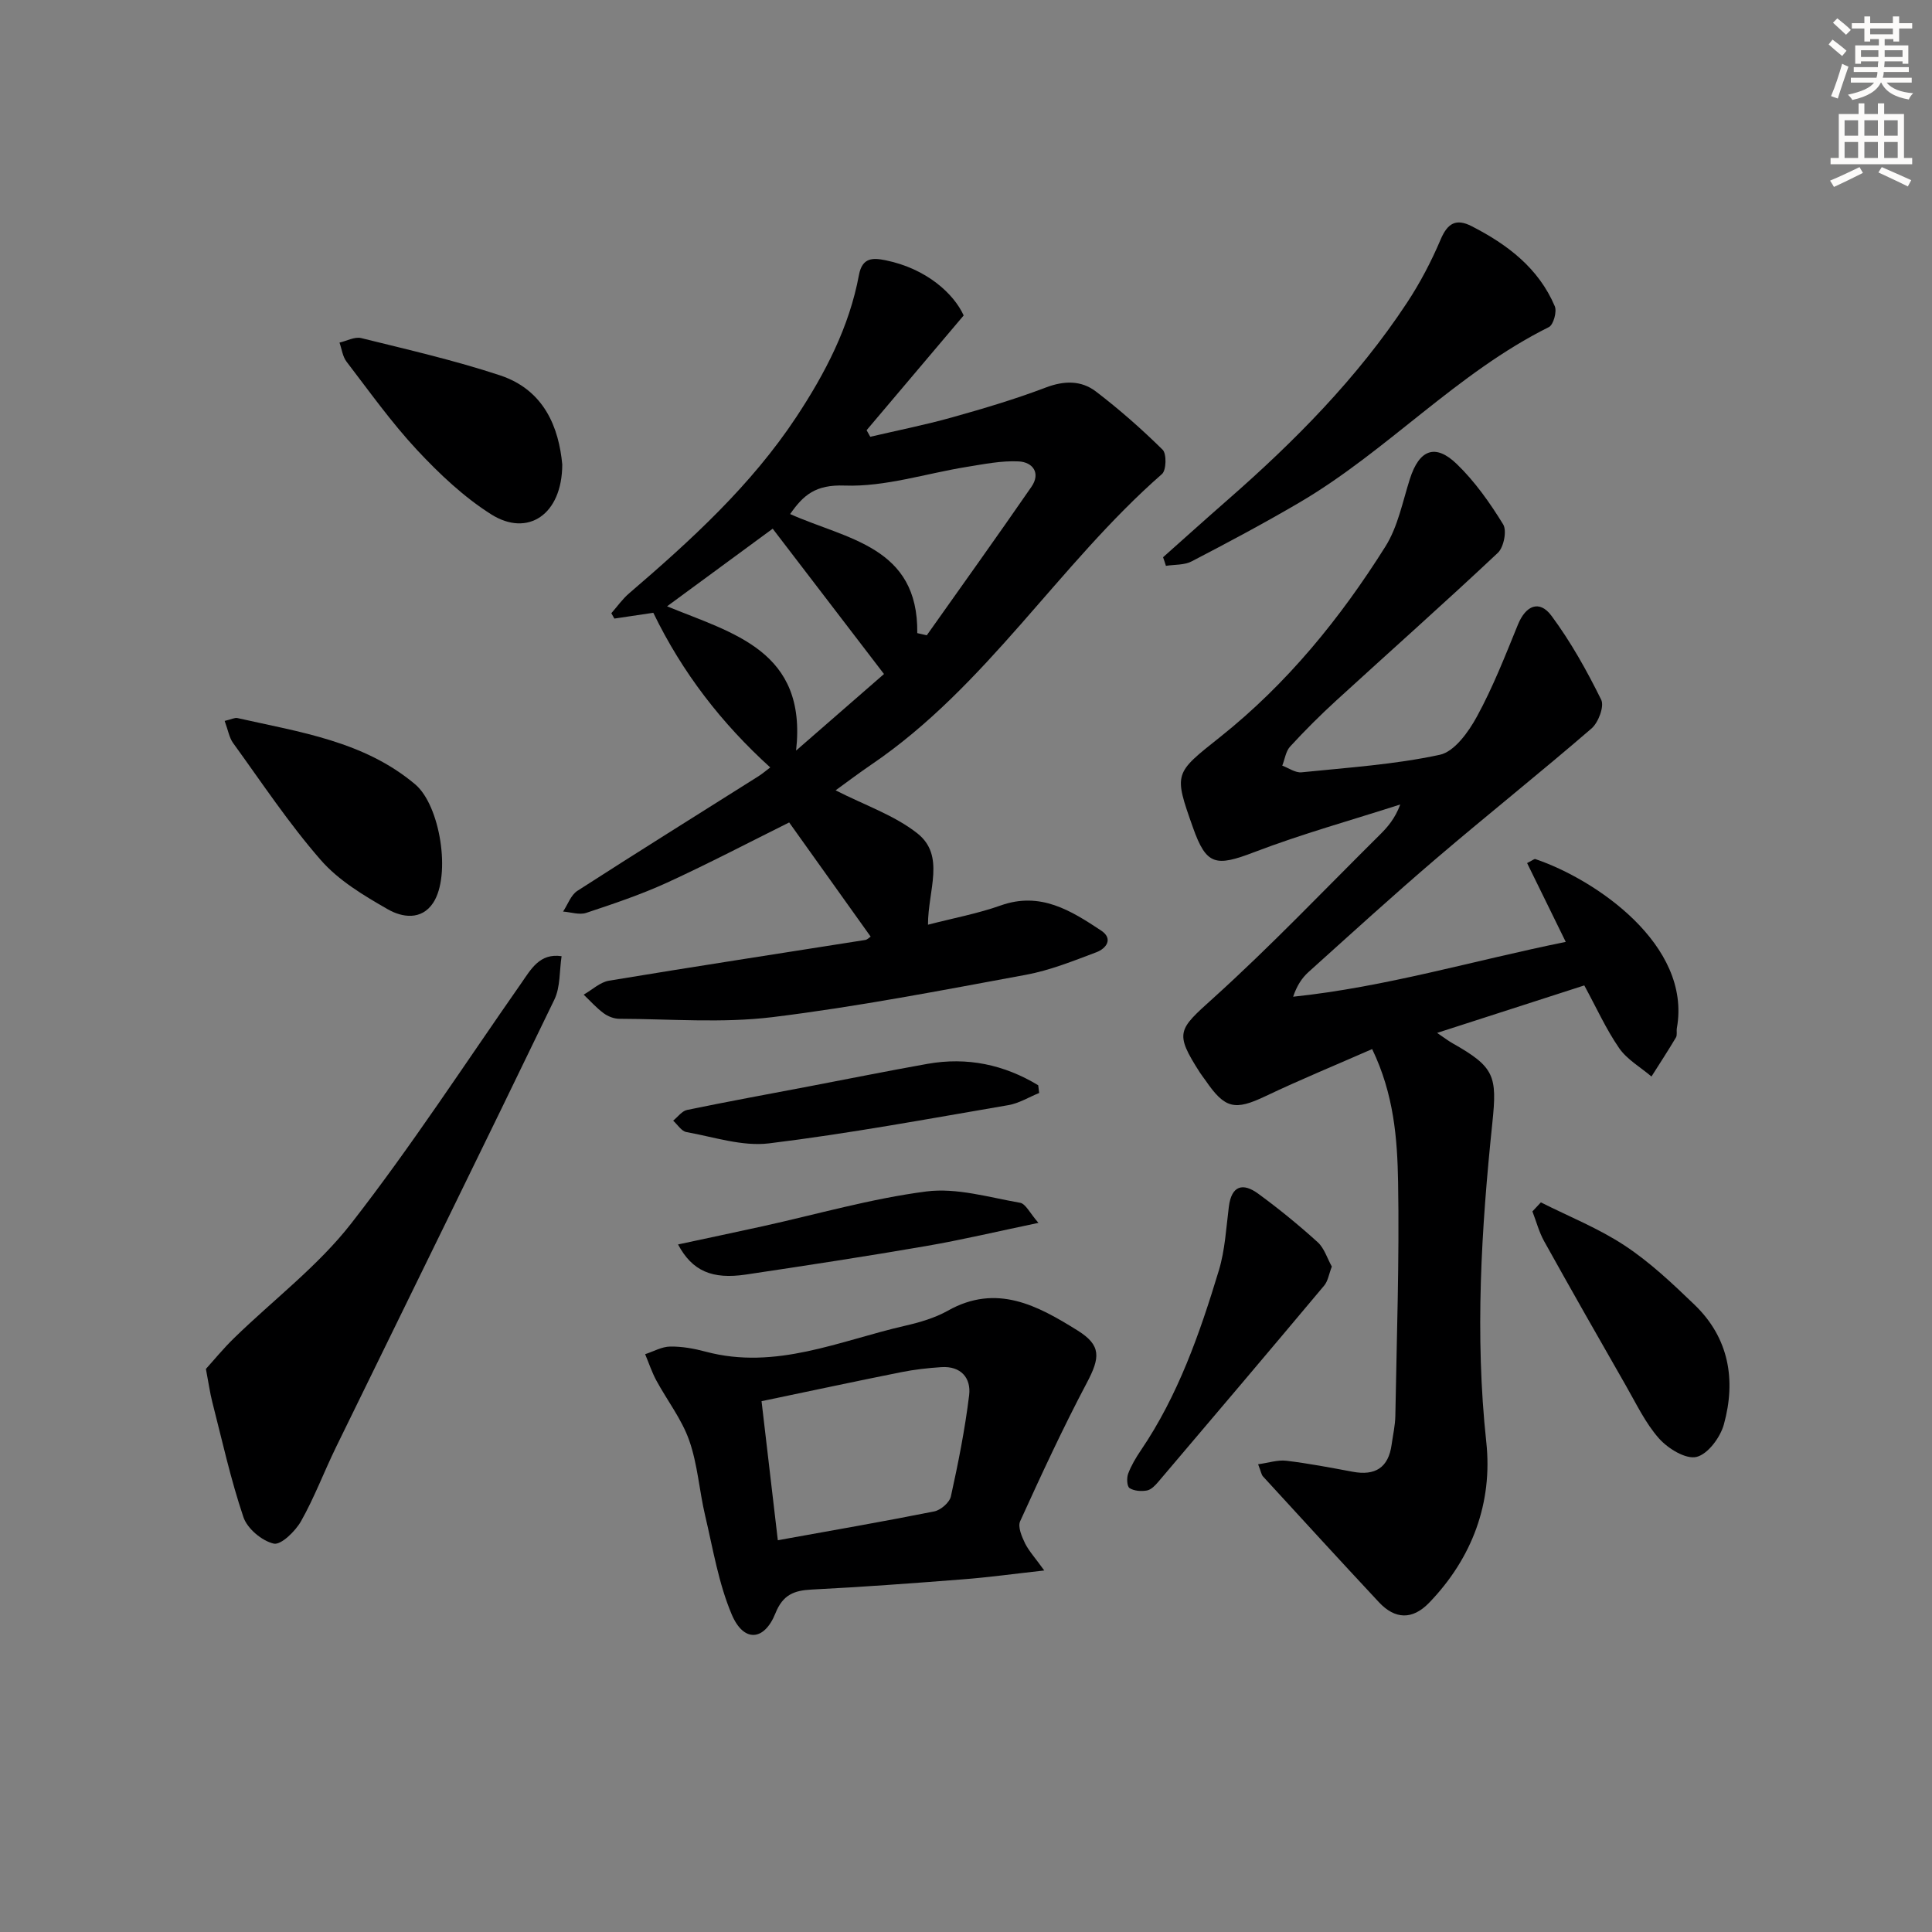 <svg enable-background="new 0 0 400 400" viewBox="0 0 400 400" xmlns="http://www.w3.org/2000/svg"><rect x="0" y="0" width="400" height="400" fill="#808080" stroke="none"/><g fill="#000001"><path d="m328.01 204.02c-10.2 3.29-19.94 6.43-30.47 9.83 1.47.99 2.29 1.64 3.2 2.15 8.69 4.91 9.25 6.75 8.24 16.43-2.29 21.99-3.65 43.97-1.26 66.14 1.35 12.53-2.9 24-11.82 33.25-3.49 3.62-7.1 3.45-10.42-.11-8.06-8.63-16.02-17.34-24-26.04-.31-.34-.38-.91-1-2.51 2.14-.29 4.04-.94 5.83-.73 4.61.55 9.18 1.43 13.75 2.28 4.65.87 7.4-.83 8.06-5.61.27-1.97.73-3.94.77-5.92.28-16.15.85-32.3.57-48.44-.16-9-.86-18.17-5.37-27.54-7.61 3.34-14.94 6.35-22.08 9.75-6.34 3.01-8.38 2.64-12.42-3.26-.38-.55-.8-1.06-1.16-1.62-5.32-8.3-4.51-8.86 2.73-15.39 11.95-10.79 23.07-22.5 34.52-33.85 1.64-1.62 3.15-3.38 4.23-6.27-10.1 3.25-20.35 6.09-30.24 9.87-7.98 3.06-9.91 2.73-12.68-5.09-4.02-11.35-3.89-11.18 5.65-18.77 13.82-11 24.86-24.56 34.2-39.43 2.58-4.1 3.55-9.25 5.06-13.98 1.93-6.04 5.22-7.42 9.71-3.09 3.75 3.62 6.86 8.03 9.6 12.49.81 1.31.13 4.74-1.09 5.89-11.01 10.36-22.33 20.4-33.48 30.6-3.31 3.03-6.5 6.21-9.53 9.51-.91.99-1.1 2.62-1.63 3.96 1.33.49 2.72 1.51 3.99 1.38 9.58-.98 19.26-1.61 28.63-3.63 3.04-.66 5.96-4.75 7.7-7.95 3.31-6.07 5.85-12.58 8.47-19 1.62-3.98 4.46-5.19 6.96-1.81 3.99 5.39 7.31 11.34 10.28 17.36.68 1.37-.58 4.72-2 5.95-10.56 9.12-21.49 17.82-32.1 26.88-8.99 7.68-17.72 15.65-26.51 23.56-1.36 1.23-2.4 2.82-3.17 5.1 19.2-2.01 37.44-7.51 56.44-11.35-2.86-5.83-5.43-11.08-8-16.32 1.15-.58 1.5-.9 1.7-.83 12.38 4.18 32.4 17.73 29.31 34.98-.12.65.11 1.46-.2 1.97-1.62 2.73-3.36 5.38-5.06 8.07-2.27-1.93-5.05-3.51-6.69-5.87-2.71-3.93-4.7-8.36-7.22-12.99z"/><path d="m173 163.63c6.03 3.08 12.15 5.14 16.92 8.9 5.86 4.63 2.2 11.77 2.21 18.92 5.37-1.39 10.35-2.31 15.07-3.99 8.2-2.91 14.51 1.05 20.76 5.19 2.61 1.73 1.05 3.74-.96 4.5-4.78 1.8-9.61 3.75-14.59 4.67-17.45 3.22-34.9 6.61-52.5 8.77-10.42 1.27-21.11.37-31.68.34-1.1 0-2.36-.49-3.26-1.16-1.5-1.11-2.77-2.54-4.13-3.84 1.75-.99 3.39-2.58 5.25-2.89 17.66-2.93 35.36-5.63 53.05-8.43.44-.07.82-.5 1.12-.69-5.62-7.87-11.19-15.68-16.87-23.64-8.13 4.04-16.59 8.47-25.26 12.45-5.41 2.48-11.1 4.39-16.76 6.27-1.41.47-3.18-.15-4.79-.27.97-1.46 1.61-3.42 2.96-4.29 12.43-8.01 24.98-15.83 37.48-23.72.83-.53 1.59-1.18 2.45-1.83-10.07-9.14-18.18-19.58-24.21-32.02-2.46.37-5.26.78-8.06 1.2-.21-.37-.42-.74-.63-1.11 1.23-1.39 2.31-2.95 3.71-4.14 12.78-10.97 25.2-22.29 34.58-36.47 5.99-9.07 10.97-18.63 12.98-29.43.69-3.69 2.95-3.55 5.53-3.03 8.47 1.73 14.1 6.92 16.15 11.42-7.29 8.61-13.69 16.19-20.1 23.76.25.45.51.91.76 1.36 5.64-1.32 11.34-2.45 16.91-4.01 6.54-1.83 13.07-3.77 19.41-6.18 3.81-1.45 7.34-1.51 10.39.81 4.86 3.71 9.47 7.77 13.82 12.06.85.84.77 4.24-.13 5.03-21.41 18.74-36.33 43.99-60.25 60.21-2.47 1.68-4.84 3.48-7.33 5.28zm16.91-32.55c.66.15 1.31.3 1.97.45 7.24-10.23 14.54-20.42 21.66-30.73 1.98-2.86.29-5.12-2.63-5.27-3.55-.18-7.17.56-10.72 1.13-8.46 1.36-16.94 4.17-25.32 3.87-6.01-.22-8.52 1.94-11.28 5.9 11.78 5.26 26.56 6.71 26.32 24.65zm-29.93-21.62c-6.82 5.01-14.26 10.48-21.87 16.07 13.58 5.59 29.04 9.15 26.71 29.87 6.79-5.91 12.88-11.22 18.2-15.85-7.81-10.2-15.3-19.98-23.04-30.09z"/><path d="m216.2 325.15c-6.38.71-11.57 1.43-16.79 1.83-10.44.82-20.89 1.59-31.35 2.12-3.67.18-5.98 1.08-7.51 4.9-2.31 5.78-6.57 6.09-9.04.29-2.74-6.45-3.89-13.61-5.52-20.51-1.22-5.17-1.55-10.6-3.3-15.56-1.54-4.39-4.55-8.25-6.8-12.4-.93-1.73-1.56-3.63-2.32-5.45 1.73-.56 3.45-1.56 5.18-1.58 2.45-.04 4.98.42 7.36 1.06 14.5 3.87 27.68-2.25 41.24-5.36 3.05-.7 6.2-1.61 8.9-3.13 10.1-5.68 18.58-1.05 26.83 4.09 4.97 3.09 4.71 5.62 1.92 10.88-4.95 9.36-9.4 18.99-13.79 28.63-.53 1.16.35 3.2 1.03 4.61.85 1.65 2.17 3.08 3.96 5.58zm-55.16-6.26c11.29-2.04 21.87-3.87 32.39-5.97 1.34-.27 3.16-1.84 3.44-3.1 1.53-6.93 2.92-13.92 3.78-20.96.43-3.58-1.72-6.07-5.74-5.81-2.8.18-5.61.5-8.36 1.05-9.5 1.9-18.97 3.93-28.88 6 1.16 9.9 2.25 19.2 3.37 28.79z"/><path d="m42.63 283.42c1.59-1.75 3.6-4.22 5.88-6.43 8.09-7.88 17.32-14.85 24.19-23.67 12.45-15.97 23.52-33.02 35.14-49.64 2.1-3.01 3.87-6.38 8.43-5.71-.46 3.02-.23 6.37-1.5 9-14.95 30.96-30.14 61.8-45.22 92.69-2.47 5.07-4.46 10.39-7.22 15.28-1.18 2.09-4.16 4.99-5.65 4.65-2.45-.56-5.48-3.1-6.28-5.48-2.64-7.81-4.42-15.92-6.47-23.93-.45-1.76-.69-3.57-1.3-6.76z"/><path d="m240.8 115.37c4.44-3.95 8.85-7.92 13.32-11.83 13.95-12.2 26.93-25.3 37.17-40.84 2.72-4.12 5.05-8.57 6.98-13.12 1.44-3.38 3.19-4.4 6.42-2.75 7.41 3.79 13.85 8.67 17.21 16.57.48 1.12-.28 3.85-1.22 4.32-19.11 9.51-33.5 25.69-51.73 36.37-7.29 4.27-14.75 8.25-22.24 12.14-1.52.79-3.53.64-5.32.92-.18-.6-.38-1.19-.59-1.78z"/><path d="m46.51 149.26c1.41-.33 2.1-.72 2.66-.59 12.89 2.91 26.18 4.78 36.79 13.72 5.19 4.38 7.46 18.83 3.73 24.52-2.44 3.71-6.48 3.02-9.38 1.36-4.98-2.85-10.19-5.96-13.89-10.2-6.63-7.59-12.24-16.07-18.17-24.25-.8-1.12-1.03-2.66-1.74-4.56z"/><path d="m116.41 96.17c-.03 10.42-7.18 15.09-14.73 10.31-5.67-3.59-10.73-8.38-15.34-13.32-5.3-5.69-9.85-12.09-14.6-18.29-.81-1.06-.98-2.61-1.45-3.94 1.51-.34 3.16-1.27 4.5-.93 9.62 2.38 19.31 4.6 28.7 7.7 9.28 3.06 12.22 10.95 12.92 18.47z"/><path d="m319.02 248.94c5.82 2.93 11.97 5.38 17.37 8.95 5.23 3.45 9.89 7.86 14.43 12.23 7.16 6.88 8.63 15.59 6.09 24.79-.74 2.69-3.32 6.17-5.67 6.73-2.22.53-5.89-1.72-7.75-3.81-2.82-3.17-4.71-7.2-6.86-10.94-5.7-9.94-11.37-19.91-16.94-29.92-1.06-1.91-1.62-4.1-2.42-6.16.59-.64 1.17-1.25 1.75-1.87z"/><path d="m275.74 262.23c-.6 1.54-.79 2.99-1.58 3.93-11.4 13.6-22.87 27.13-34.36 40.65-.63.74-1.47 1.62-2.34 1.78-1.17.21-2.66.11-3.6-.5-.54-.35-.62-2.09-.29-2.97.63-1.69 1.59-3.3 2.61-4.81 7.75-11.41 12.22-24.25 16.17-37.28 1.28-4.22 1.51-8.78 2.07-13.2s2.93-5 6.09-2.68c4.27 3.12 8.39 6.49 12.31 10.04 1.36 1.24 1.96 3.32 2.92 5.04z"/><path d="m215.15 226.29c-2.13.86-4.19 2.15-6.4 2.52-16.48 2.82-32.94 5.88-49.52 7.91-5.54.68-11.43-1.32-17.12-2.34-1.02-.18-1.83-1.54-2.74-2.36.96-.77 1.82-2 2.89-2.22 8.43-1.74 16.9-3.29 25.36-4.9 8.13-1.55 16.25-3.19 24.4-4.64 8.27-1.47 15.91.18 22.93 4.43.06.53.13 1.07.2 1.6z"/><path d="m140.38 257.65c5.98-1.28 11.7-2.49 17.41-3.74 11.32-2.49 22.54-5.75 33.99-7.23 6.28-.81 12.97 1.22 19.41 2.34 1.17.2 2.04 2.16 3.81 4.16-8.49 1.77-15.83 3.52-23.26 4.8-12.4 2.14-24.85 4.04-37.29 5.9-6.98 1.04-11.12-.7-14.07-6.23z"/></g><path d="m378.6 9.2.8-1c.9.7 1.9 1.4 2.9 2.3l-.9 1.1c-1.1-.9-2-1.7-2.8-2.4zm.5 10.7c.9-2.1 1.6-4.3 2.3-6.7.4.2.8.4 1.3.6-.7 2.1-1.5 4.3-2.2 6.6zm.4-15.2.9-.9c1 .8 2 1.6 2.8 2.4l-1 1c-1-.9-1.9-1.8-2.7-2.5zm12.5-1.3h1.2v1.4h2.7v1.1h-2.7v2.7h-1.2v-.5h-1.8v1.3h4.9v3.8h-1.2v-.5h-3.7c0 .4-.1.9-.1 1.2h5.1v1h-5.2c0 .5-.1.9-.2 1.2h6v1h-5.2c1.1 1.3 2.9 2 5.5 2.2-.4.4-.7.8-.9 1.3-2.9-.5-4.8-1.6-5.7-3.5h-.1c-.8 1.7-2.7 2.9-5.9 3.6-.2-.4-.6-.8-.9-1.1 2.8-.6 4.6-1.4 5.4-2.5h-4.8v-1h5.3c.1-.3.2-.7.2-1.2h-4.9v-1h5c0-.4 0-.8.1-1.2h-3.6v.5h-1.2v-3.8h4.9v-1.3h-1.8v.5h-1.2v-2.7h-2.6v-1.1h2.6v-1.4h1.2v1.4h4.7v-1.4zm-6.7 8.4h3.6c0-.4 0-.9 0-1.4h-3.6zm1.9-4.7h4.7v-1.2h-4.7zm6.7 3.3h-3.7v1.4h3.7z" fill="#fcfbfa"/><path d="m384.7 21.4h1.3v2.2h2.8v-2.2h1.3v2.2h4.1v9.1h1.7v1.3h-16.9v-1.3h1.7v-9.1h4.1v-2.2zm.3 13.2.7 1.2c-1.8.9-3.8 1.9-6 2.9-.2-.4-.5-.8-.8-1.3 2.4-1 4.4-2 6.1-2.8zm-3.1-6.5h2.8v-3.2h-2.8zm0 4.6h2.8v-3.3h-2.8zm4.1-4.6h2.8v-3.2h-2.8zm0 4.6h2.8v-3.3h-2.8zm3.6 1.9c2.1.9 4.1 1.8 6.1 2.7l-.7 1.3c-2.2-1.1-4.2-2-6.1-2.9zm3.3-9.7h-2.8v3.2h2.8zm-2.8 7.8h2.8v-3.3h-2.8z" fill="#fcfbfa"/></svg>